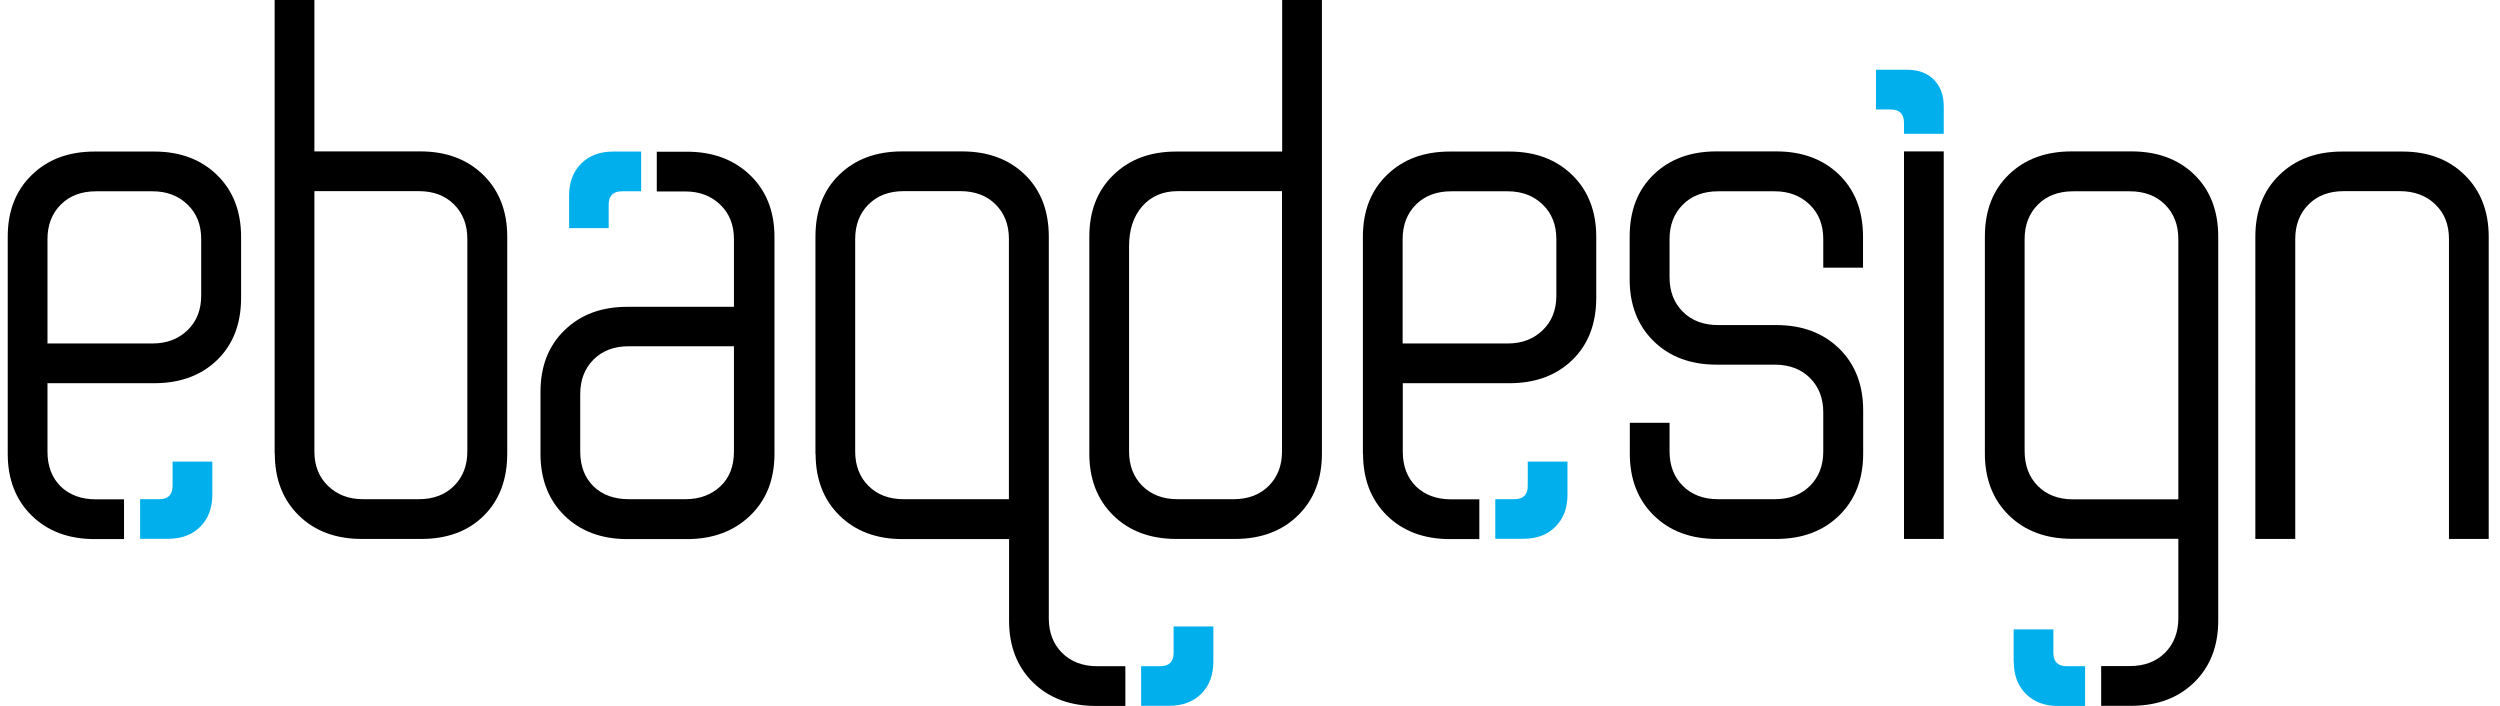 <svg xmlns="http://www.w3.org/2000/svg" id="Layer_1" version="1.1" viewBox="0 0 1616.6 456.5"><defs><style>.st0{fill:#00afec}</style></defs><path d="M5 293.4V153.1c0-16.5 5.1-29.8 15.5-39.9C30.8 103.1 44.3 98 61.2 98h38.5c16.8 0 30.3 5.1 40.7 15.2 10.3 10.1 15.5 23.5 15.5 39.9v39.5c0 16.8-5.2 30.2-15.5 40.2-10.3 10-23.9 15-40.7 15h-69V292c0 9.5 2.9 17 8.6 22.6 5.7 5.5 13.3 8.3 22.8 8.3h18.1v25.7h-19c-16.8 0-30.4-5.1-40.7-15.2C10.2 323.3 5 309.9 5 293.5Zm25.7-71.3h68c9.2 0 16.7-2.9 22.6-8.6 5.9-5.7 8.8-13.2 8.8-22.3v-36.6c0-9.2-2.9-16.6-8.8-22.3-5.9-5.7-13.4-8.6-22.6-8.6H62.1c-9.5 0-17.1 2.9-22.8 8.6-5.7 5.7-8.6 13.2-8.6 22.3v67.5Zm146.9 71.3V0h25.7v97.9h68.5c16.8 0 30.3 5.1 40.7 15.2 10.3 10.1 15.5 23.5 15.5 39.9v140.3c0 16.8-5.1 30.2-15.2 40.2-10.1 10-23.6 15-40.4 15h-38.5c-16.8 0-30.4-5.1-40.7-15.2-10.3-10.1-15.5-23.5-15.5-39.9Zm25.7-1.5c0 9.2 2.9 16.6 8.8 22.3 5.9 5.7 13.4 8.6 22.6 8.6h36.1c9.5 0 17.1-2.9 22.8-8.6 5.7-5.7 8.6-13.1 8.6-22.3V154.5c0-9.2-2.9-16.6-8.6-22.3s-13.3-8.6-22.8-8.6h-67.5v168.3Zm146.2 1.5v-39.9c0-16.5 5.1-29.8 15.5-39.9 10.3-10.1 23.8-15.2 40.7-15.2h68.9v-43.7c0-9.2-2.9-16.6-8.8-22.3-5.9-5.7-13.4-8.6-22.6-8.6h-18.5V98.1h19.5c16.8 0 30.4 5.1 40.9 15.2s15.7 23.5 15.7 39.9v140.3c0 16.5-5.2 29.8-15.7 39.9-10.5 10.1-24.1 15.2-40.9 15.2h-38.5c-16.8 0-30.4-5.1-40.7-15.2-10.3-10.1-15.5-23.5-15.5-39.9Zm25.7-1.5c0 9.5 2.9 17 8.6 22.6 5.7 5.5 13.3 8.3 22.8 8.3h36.6c9.2 0 16.7-2.8 22.6-8.3 5.9-5.5 8.8-13.1 8.8-22.6v-68h-68c-9.5 0-17.1 2.9-22.8 8.6-5.7 5.7-8.6 13.2-8.6 22.3v37.1Zm152.1 1.5V153.1c0-16.8 5.1-30.2 15.5-40.2 10.3-10 23.8-15 40.7-15H622c16.8 0 30.3 5 40.7 15 10.3 10 15.5 23.4 15.5 40.2v246.8c0 9.2 2.9 16.6 8.6 22.3 5.7 5.7 13.3 8.6 22.8 8.6h18.1v25.7h-19c-16.8 0-30.4-5.1-40.7-15.2-10.3-10.1-15.5-23.5-15.5-39.9v-52.8h-68.9c-16.8 0-30.4-5.1-40.7-15.2-10.3-10.1-15.5-23.5-15.5-39.9Zm25.7-1.5c0 9.2 2.9 16.6 8.6 22.3 5.7 5.7 13.3 8.6 22.8 8.6h68V154.5c0-9.2-2.9-16.6-8.6-22.3-5.7-5.7-13.3-8.6-22.8-8.6h-36.6c-9.5 0-17.1 2.9-22.8 8.6-5.7 5.7-8.6 13.2-8.6 22.3v137.4Z"/><path d="M737.9 456.5v-25.7h12.4c5.7 0 8.6-2.9 8.6-8.6v-17.1h25.7v22.8c0 8.6-2.6 15.5-7.8 20.7-5.2 5.2-12.1 7.8-20.7 7.8H738ZM368 147.4v-20.9c0-8.6 2.6-15.5 7.8-20.7 5.2-5.2 12.1-7.8 20.7-7.8h18.1v25.7h-12.4c-5.7 0-8.6 2.9-8.6 8.6v15.2h-25.7ZM90.6 348.5v-25.7H103c5.7 0 8.6-2.9 8.6-8.6v-15.7h25.7v21.4c0 8.6-2.6 15.5-7.8 20.7-5.2 5.2-12.1 7.8-20.7 7.8H90.7Z" class="st0"/><path d="M704.4 293.4V153.1c0-16.5 5.1-29.8 15.5-39.9 10.3-10.1 23.8-15.2 40.7-15.2h68.5V0h25.7v293.4c0 16.5-5.2 29.8-15.5 39.9-10.3 10.1-23.9 15.2-40.7 15.2h-38c-16.8 0-30.4-5.1-40.7-15.2-10.3-10.1-15.5-23.5-15.5-39.9Zm25.7-1.5c0 9.2 2.9 16.6 8.6 22.3 5.7 5.7 13.3 8.6 22.8 8.6h36.1c9.5 0 17.1-2.9 22.8-8.6 5.7-5.7 8.6-13.1 8.6-22.3V123.6h-67.5c-9.5 0-17.1 3.3-22.8 9.7-5.7 6.5-8.6 15.1-8.6 25.9v132.7Zm151.2 1.5V153.1c0-16.5 5.1-29.8 15.5-39.9 10.3-10.1 23.8-15.2 40.7-15.2H976c16.8 0 30.3 5.1 40.7 15.2 10.3 10.1 15.5 23.5 15.5 39.9v39.5c0 16.8-5.2 30.2-15.5 40.2-10.3 10-23.9 15-40.7 15h-68.9V292c0 9.5 2.9 17 8.6 22.6 5.7 5.5 13.3 8.3 22.8 8.3h18.1v25.7h-19c-16.8 0-30.4-5.1-40.7-15.2-10.3-10.1-15.5-23.5-15.5-39.9Zm25.7-71.3h68c9.2 0 16.7-2.9 22.6-8.6 5.9-5.7 8.8-13.2 8.8-22.3v-36.6c0-9.2-2.9-16.6-8.8-22.3-5.9-5.7-13.4-8.6-22.6-8.6h-36.6c-9.5 0-17.1 2.9-22.8 8.6-5.7 5.7-8.6 13.2-8.6 22.3v67.5Zm146.9 71.3v-20h25.7v18.5c0 9.2 2.9 16.6 8.6 22.3 5.7 5.7 13.3 8.6 22.8 8.6h36.6c9.5 0 17.1-2.9 22.8-8.6 5.7-5.7 8.6-13.1 8.6-22.3v-25.2c0-9.2-2.9-16.6-8.6-22.3-5.7-5.7-13.3-8.6-22.8-8.6H1110c-16.8 0-30.4-5.1-40.7-15.2-10.3-10.1-15.5-23.5-15.5-39.9v-27.6c0-16.8 5.1-30.2 15.5-40.2 10.3-10 23.8-15 40.7-15h38.5c16.8 0 30.3 5 40.7 15 10.3 10 15.5 23.4 15.5 40.2v20H1179v-18.5c0-9.2-2.9-16.6-8.8-22.3-5.9-5.7-13.4-8.6-22.6-8.6H1111c-9.5 0-17.1 2.9-22.8 8.6-5.7 5.7-8.6 13.2-8.6 22.3v24.7c0 9.2 2.9 16.6 8.6 22.3s13.3 8.6 22.8 8.6h37.6c16.8 0 30.3 5.1 40.7 15.2 10.3 10.1 15.5 23.5 15.5 39.9v28.1c0 16.5-5.2 29.8-15.5 39.9-10.3 10.1-23.9 15.2-40.7 15.2h-38.5c-16.8 0-30.4-5.1-40.7-15.2-10.3-10.1-15.5-23.5-15.5-39.9Zm177.3 55.1V97.9h25.7v250.6h-25.7Zm52.3-55.1V153.1c0-16.8 5.1-30.2 15.5-40.2 10.3-10 23.8-15 40.7-15h38.5c16.8 0 30.4 5 40.7 15 10.3 10 15.5 23.4 15.5 40.2v248.2c0 16.5-5.2 29.8-15.5 39.9-10.3 10.1-23.9 15.2-40.7 15.2h-19.5v-25.7h18.5c9.5 0 17.1-2.9 22.8-8.6 5.7-5.7 8.6-13.2 8.6-22.3v-51.4h-68.9c-16.8 0-30.4-5.1-40.7-15.2-10.3-10.1-15.5-23.5-15.5-39.9Zm25.7-1.9c0 9.5 2.9 17.1 8.6 22.8 5.7 5.7 13.3 8.6 22.8 8.6h68V154.6c0-9.2-2.9-16.6-8.6-22.3-5.7-5.7-13.3-8.6-22.8-8.6h-36.6c-9.5 0-17.1 2.9-22.8 8.6-5.7 5.7-8.6 13.2-8.6 22.3v136.9Zm149.2 57V153.1c0-16.5 5.1-29.8 15.5-39.9 10.3-10.1 23.8-15.2 40.7-15.2h39c16.5 0 29.9 5.1 40.2 15.2 10.3 10.1 15.5 23.5 15.5 39.9v195.4h-25.7v-194c0-9.2-2.9-16.6-8.8-22.3-5.9-5.7-13.6-8.6-23.1-8.6h-36.1c-9.5 0-17.1 2.9-22.8 8.6-5.7 5.7-8.6 13.2-8.6 22.3v194h-25.7Z"/><path d="M1302.1 427.9V407h25.7v15.2c0 5.7 2.9 8.6 8.6 8.6h11.9v25.7h-17.6c-8.6 0-15.5-2.6-20.7-7.8-5.2-5.2-7.8-12.1-7.8-20.7Zm-70.9-341.4v-7.1c0-5.7-2.9-8.6-8.6-8.6h-9.5V45.1h20c7.3 0 13.1 2.1 17.4 6.4s6.4 10.1 6.4 17.4v17.6h-25.7Zm-264.3 262v-25.7h12.4c5.7 0 8.6-2.9 8.6-8.6v-15.7h25.7v21.4c0 8.6-2.6 15.5-7.8 20.7-5.2 5.2-12.1 7.8-20.7 7.8H967Z" class="st0"/></svg>